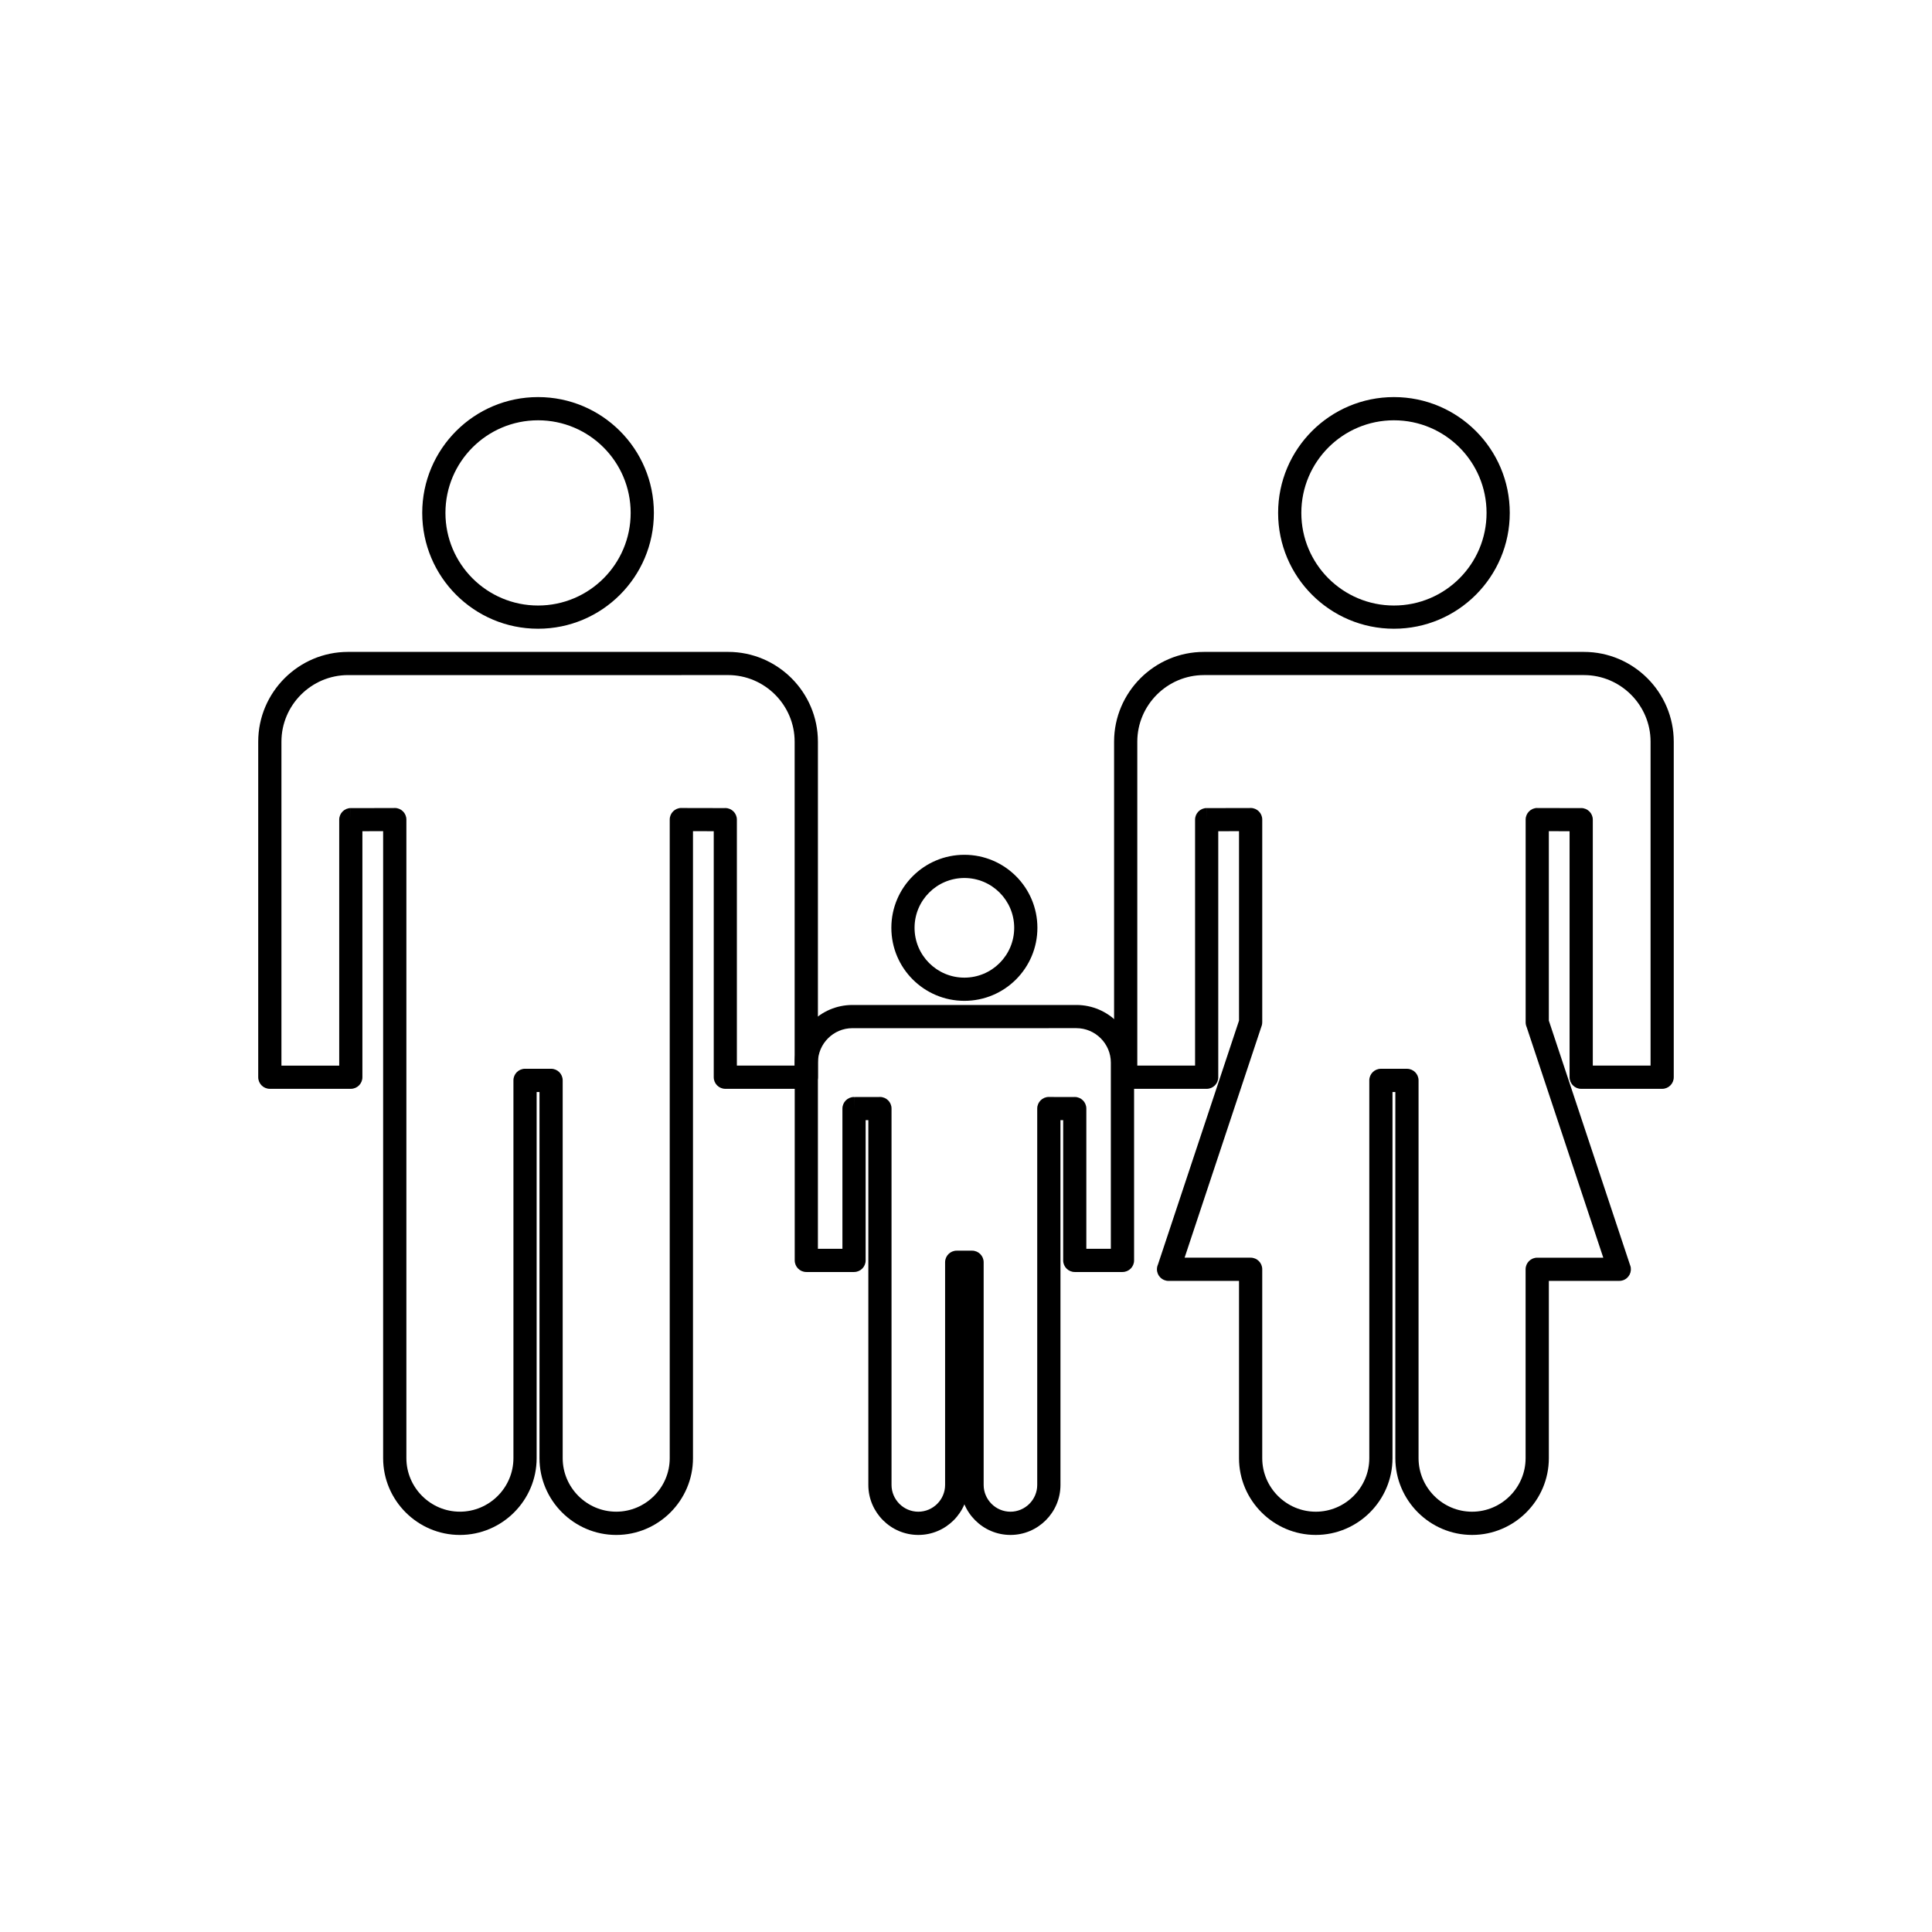 <?xml version="1.0" encoding="UTF-8"?>
<!-- Uploaded to: SVG Repo, www.svgrepo.com, Generator: SVG Repo Mixer Tools -->
<svg fill="#000000" width="800px" height="800px" version="1.1" viewBox="144 144 512 512" xmlns="http://www.w3.org/2000/svg">
 <g>
  <path d="m248.62 316.76h88.348c6.547 0 12.492 2.676 16.805 6.984 4.309 4.309 6.984 10.258 6.984 16.805v88.926c0 1.699-1.375 3.074-3.074 3.074h-21.461c-1.699 0-3.074-1.375-3.074-3.074v-65.195l-5.5-0.012v166.17c0 5.598-2.289 10.68-5.973 14.367-3.684 3.684-8.77 5.973-14.367 5.973-5.598 0-10.68-2.289-14.367-5.973-3.684-3.684-5.973-8.77-5.973-14.367v-97.043h-0.754v97.043c0 5.598-2.289 10.68-5.973 14.367-3.684 3.684-8.77 5.973-14.367 5.973s-10.68-2.289-14.367-5.973c-3.684-3.684-5.973-8.77-5.973-14.367v-166.17l-5.496 0.012v65.195c0 1.699-1.375 3.074-3.074 3.074h-21.461c-1.699 0-3.074-1.375-3.074-3.074v-88.926c0-6.547 2.676-12.492 6.984-16.805 4.309-4.309 10.258-6.984 16.805-6.984zm75.953 6.148h-88.348c-4.848 0-9.258 1.984-12.457 5.184s-5.184 7.609-5.184 12.457v85.852h15.312v-65.18c0-1.695 1.371-3.07 3.07-3.074l0.008 3.074v-3.062l11.371-0.023c0.094-0.008 0.184-0.012 0.277-0.012 1.699 0 3.074 1.375 3.074 3.074v169.23c0 3.898 1.598 7.445 4.168 10.016 2.574 2.574 6.117 4.168 10.016 4.168 3.898 0 7.445-1.598 10.016-4.168 2.574-2.574 4.168-6.117 4.168-10.016v-100.12c0-1.699 1.375-3.074 3.074-3.074h6.906c1.699 0 3.074 1.375 3.074 3.074v100.12c0 3.898 1.598 7.445 4.168 10.016 2.574 2.574 6.117 4.168 10.016 4.168 3.898 0 7.445-1.598 10.016-4.168 2.574-2.574 4.168-6.117 4.168-10.016v-169.24c0.004-1.699 1.383-3.07 3.082-3.07v0.012l11.375 0.023c0.086-0.008 0.176-0.012 0.266-0.012 1.699 0 3.074 1.375 3.074 3.074v65.18h15.309v-85.852c0-4.848-1.984-9.258-5.184-12.457-3.199-3.199-7.609-5.184-12.457-5.184h-12.395z"/>
  <path d="m286.59 249.23c8.477 0 16.148 3.438 21.703 8.992s8.992 13.227 8.992 21.703-3.438 16.148-8.992 21.703-13.227 8.992-21.703 8.992-16.148-3.438-21.703-8.992-8.992-13.23-8.992-21.703c0-8.477 3.438-16.148 8.992-21.703s13.227-8.992 21.703-8.992zm17.355 13.34c-4.441-4.441-10.578-7.188-17.355-7.188s-12.914 2.746-17.355 7.188c-4.441 4.441-7.188 10.578-7.188 17.355s2.746 12.914 7.188 17.355c4.441 4.441 10.578 7.188 17.355 7.188s12.914-2.746 17.355-7.188c4.441-4.441 7.188-10.578 7.188-17.355s-2.746-12.914-7.188-17.355z"/>
  <path d="m513.41 249.23c8.477 0 16.148 3.438 21.703 8.992s8.992 13.227 8.992 21.703-3.438 16.148-8.992 21.703-13.227 8.992-21.703 8.992-16.148-3.438-21.703-8.992-8.992-13.23-8.992-21.703c0-8.477 3.438-16.148 8.992-21.703s13.227-8.992 21.703-8.992zm17.355 13.34c-4.441-4.441-10.578-7.188-17.355-7.188s-12.914 2.746-17.355 7.188c-4.441 4.441-7.188 10.578-7.188 17.355s2.746 12.914 7.188 17.355c4.441 4.441 10.578 7.188 17.355 7.188s12.914-2.746 17.355-7.188c4.441-4.441 7.188-10.578 7.188-17.355s-2.746-12.914-7.188-17.355z"/>
  <path d="m377.19 410.33h52.07c4.207 0 8.027 1.719 10.797 4.488 2.769 2.769 4.488 6.59 4.488 10.797v52.406c0 1.699-1.375 3.074-3.074 3.074h-12.648c-1.699 0-3.074-1.375-3.074-3.074v-37.168h-0.715v96.672c0 3.648-1.488 6.961-3.891 9.359-2.398 2.398-5.711 3.891-9.359 3.891-3.648 0-6.961-1.488-9.359-3.891-1.203-1.203-2.176-2.633-2.848-4.223-0.672 1.59-1.645 3.019-2.848 4.223-2.398 2.398-5.711 3.891-9.359 3.891-3.648 0-6.961-1.488-9.359-3.891-2.398-2.398-3.891-5.711-3.891-9.359v-96.672h-0.715v37.168c0 1.699-1.375 3.074-3.074 3.074h-12.648c-1.699 0-3.074-1.375-3.074-3.074v-52.406c0-4.207 1.719-8.027 4.488-10.797 2.769-2.769 6.59-4.488 10.797-4.488h7.305zm44.766 6.148h-52.07c-2.508 0-4.793 1.027-6.449 2.684s-2.684 3.941-2.684 6.449v49.332h6.496v-37.152c0-1.695 1.371-3.07 3.07-3.074l0.008 3.074v-3.062l6.586-0.012c0.094-0.008 0.184-0.012 0.277-0.012 1.699 0 3.074 1.375 3.074 3.074v99.742c0 1.949 0.801 3.723 2.086 5.012 1.289 1.289 3.062 2.086 5.012 2.086s3.723-0.801 5.012-2.086c1.289-1.289 2.086-3.062 2.086-5.012v-59.008c0-1.699 1.375-3.074 3.074-3.074h4.07c1.699 0 3.074 1.375 3.074 3.074v59.008c0 1.949 0.801 3.723 2.086 5.012 1.289 1.289 3.062 2.086 5.012 2.086 1.949 0 3.723-0.801 5.012-2.086 1.289-1.289 2.086-3.062 2.086-5.012v-99.75c0.004-1.699 1.383-3.07 3.082-3.07v0.012l6.594 0.012c0.086-0.008 0.176-0.012 0.266-0.012 1.699 0 3.074 1.375 3.074 3.074v37.152h6.496v-49.332c0-2.508-1.027-4.793-2.684-6.449s-3.941-2.684-6.449-2.684h-7.305z"/>
  <path d="m399.57 370.53c5.344 0 10.184 2.168 13.684 5.668 3.504 3.504 5.668 8.34 5.668 13.684s-2.168 10.184-5.668 13.684c-3.504 3.504-8.34 5.668-13.684 5.668s-10.184-2.168-13.684-5.668c-3.504-3.5-5.668-8.34-5.668-13.684s2.168-10.184 5.668-13.684c3.504-3.504 8.34-5.668 13.684-5.668zm9.336 10.016c-2.391-2.391-5.691-3.867-9.336-3.867-3.644 0-6.949 1.477-9.336 3.867-2.391 2.387-3.867 5.691-3.867 9.336 0 3.644 1.477 6.949 3.867 9.336 2.391 2.391 5.691 3.867 9.336 3.867 3.644 0 6.949-1.477 9.336-3.867 2.391-2.391 3.867-5.691 3.867-9.336 0-3.644-1.477-6.945-3.867-9.336z"/>
  <path d="m573.09 483.45h-18.629v46.984c0 5.598-2.289 10.68-5.973 14.367-3.684 3.684-8.77 5.973-14.367 5.973-5.598 0-10.68-2.289-14.367-5.973-3.684-3.684-5.973-8.77-5.973-14.367v-97.043h-0.754v97.043c0 5.598-2.289 10.68-5.973 14.367-3.684 3.684-8.77 5.973-14.367 5.973-11.184 0-20.336-9.152-20.336-20.336v-46.984h-18.676c-1.699 0-3.074-1.375-3.074-3.074 0-0.441 0.094-0.863 0.262-1.246l21.488-64.66v-50.203l-5.5 0.012v65.195c0 1.699-1.375 3.074-3.074 3.074h-21.461c-1.699 0-3.074-1.375-3.074-3.074v-88.926c0-6.547 2.676-12.492 6.984-16.805 4.309-4.309 10.258-6.984 16.805-6.984h100.74c6.547 0 12.492 2.676 16.805 6.984 4.309 4.309 6.984 10.258 6.984 16.805v88.926c0 1.699-1.375 3.074-3.074 3.074h-21.461c-1.699 0-3.074-1.375-3.074-3.074v-65.195l-5.496-0.012v50.203l21.578 64.938 0.012-0.004c0.535 1.609-0.336 3.352-1.949 3.887-0.336 0.113-0.68 0.164-1.016 0.156zm-21.703-6.148h17.5l-20.312-61.129c-0.168-0.379-0.262-0.801-0.262-1.246v-53.734c0.004-1.699 1.383-3.07 3.082-3.07v0.012l11.375 0.023c0.086-0.008 0.176-0.012 0.266-0.012 1.699 0 3.074 1.375 3.074 3.074v65.18h15.309v-85.852c0-4.848-1.984-9.258-5.184-12.457-3.199-3.199-7.609-5.184-12.457-5.184h-100.74c-4.848 0-9.258 1.984-12.457 5.184-3.199 3.199-5.184 7.609-5.184 12.457v85.852h15.312v-65.18c0-1.695 1.371-3.07 3.07-3.074l0.008 3.074v-3.062l11.371-0.023c0.094-0.008 0.184-0.012 0.277-0.012 1.699 0 3.074 1.375 3.074 3.074v53.68c0.004 0.336-0.047 0.68-0.156 1.016l-0.012-0.004-20.406 61.41h17.5c1.699 0 3.074 1.375 3.074 3.074v50.059c0 7.805 6.383 14.188 14.188 14.188 3.898 0 7.445-1.598 10.016-4.168 2.574-2.574 4.168-6.117 4.168-10.016v-100.12c0-1.699 1.375-3.074 3.074-3.074h6.906c1.699 0 3.074 1.375 3.074 3.074v100.12c0 3.898 1.598 7.445 4.168 10.016 2.574 2.574 6.117 4.168 10.016 4.168 3.898 0 7.445-1.598 10.016-4.168 2.574-2.574 4.168-6.117 4.168-10.016v-50.059c0-1.699 1.375-3.074 3.074-3.074z"/>
 </g>
</svg>